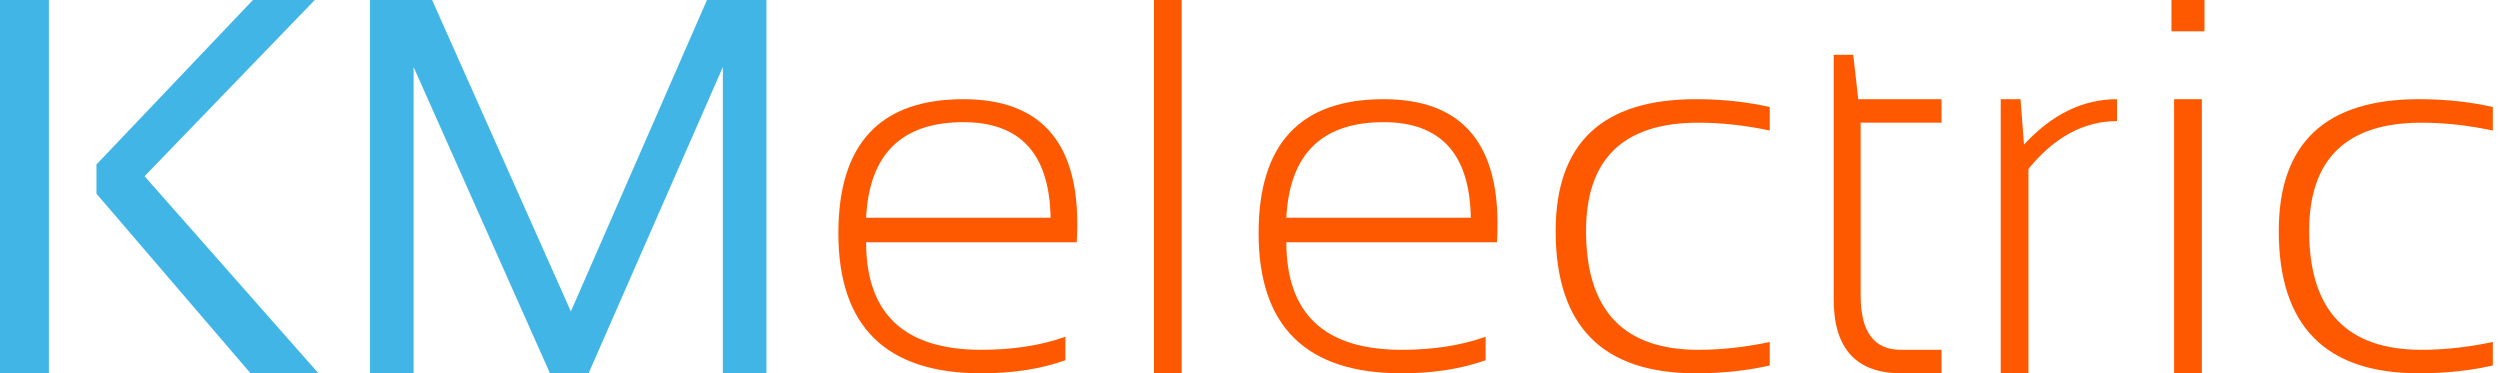 <svg width="221" height="33" viewBox="0 0 221 33" fill="none" xmlns="http://www.w3.org/2000/svg">
<path d="M4.322 0V33H0V0H4.322ZM27.826 0L12.78 15.577L28.153 33H22.149L8.528 17.123V14.539L22.359 0H27.826Z" fill="#41B6E6"/>
<path d="M32.709 33V0H38.199L50.465 27.531L62.497 0H67.754V33H63.899V5.931L52.031 33H48.619L36.564 5.931V33H32.709Z" fill="#41B6E6"/>
<path d="M85.163 8.769C91.876 8.769 95.232 12.438 95.232 19.777C95.232 20.3 95.217 20.846 95.186 21.415H76.565C76.565 27.754 79.96 30.923 86.751 30.923C89.539 30.923 92.016 30.538 94.181 29.769V31.846C92.016 32.615 89.539 33 86.751 33C78.325 33 74.112 28.869 74.112 20.608C74.112 12.715 77.795 8.769 85.163 8.769ZM76.565 19.246H92.873C92.779 13.615 90.209 10.8 85.163 10.8C79.711 10.8 76.845 13.615 76.565 19.246Z" fill="#FF5900"/>
<path d="M104.461 0V33H102.008V0H104.461Z" fill="#FF5900"/>
<path d="M122.311 8.769C129.024 8.769 132.38 12.438 132.38 19.777C132.38 20.3 132.365 20.846 132.334 21.415H113.713C113.713 27.754 117.108 30.923 123.899 30.923C126.687 30.923 129.164 30.538 131.329 29.769V31.846C129.164 32.615 126.687 33 123.899 33C115.473 33 111.26 28.869 111.26 20.608C111.26 12.715 114.943 8.769 122.311 8.769ZM113.713 19.246H130.021C129.927 13.615 127.357 10.8 122.311 10.8C116.859 10.8 113.993 13.615 113.713 19.246Z" fill="#FF5900"/>
<path d="M156.445 32.308C154.42 32.769 152.239 33 149.903 33C141.648 33 137.52 28.808 137.52 20.423C137.52 12.654 141.648 8.769 149.903 8.769C152.239 8.769 154.42 9 156.445 9.462V11.539C154.264 11.077 152.161 10.846 150.136 10.846C143.517 10.846 140.207 14.039 140.207 20.423C140.207 27.423 143.517 30.923 150.136 30.923C152.161 30.923 154.264 30.692 156.445 30.231V32.308Z" fill="#FF5900"/>
<path d="M162.099 4.846H163.827L164.271 8.769H171.631V10.846H164.482V26.146C164.482 29.331 165.665 30.923 168.033 30.923H171.631V33H168.08C164.092 33 162.099 30.823 162.099 26.469V4.846Z" fill="#FF5900"/>
<path d="M176.864 33V8.769H178.617L178.92 12.785C181.381 10.108 184.123 8.769 187.144 8.769V10.708C184.216 10.708 181.607 12.115 179.317 14.931V33H176.864Z" fill="#FF5900"/>
<path d="M194.878 0V2.769H191.957V0H194.878ZM194.644 8.769V33H192.191V8.769H194.644Z" fill="#FF5900"/>
<path d="M220.367 32.308C218.342 32.769 216.162 33 213.825 33C205.57 33 201.443 28.808 201.443 20.423C201.443 12.654 205.57 8.769 213.825 8.769C216.162 8.769 218.342 9 220.367 9.462V11.539C218.187 11.077 216.084 10.846 214.059 10.846C207.439 10.846 204.13 14.039 204.13 20.423C204.13 27.423 207.439 30.923 214.059 30.923C216.084 30.923 218.187 30.692 220.367 30.231V32.308Z" fill="#FF5900"/>
</svg>

